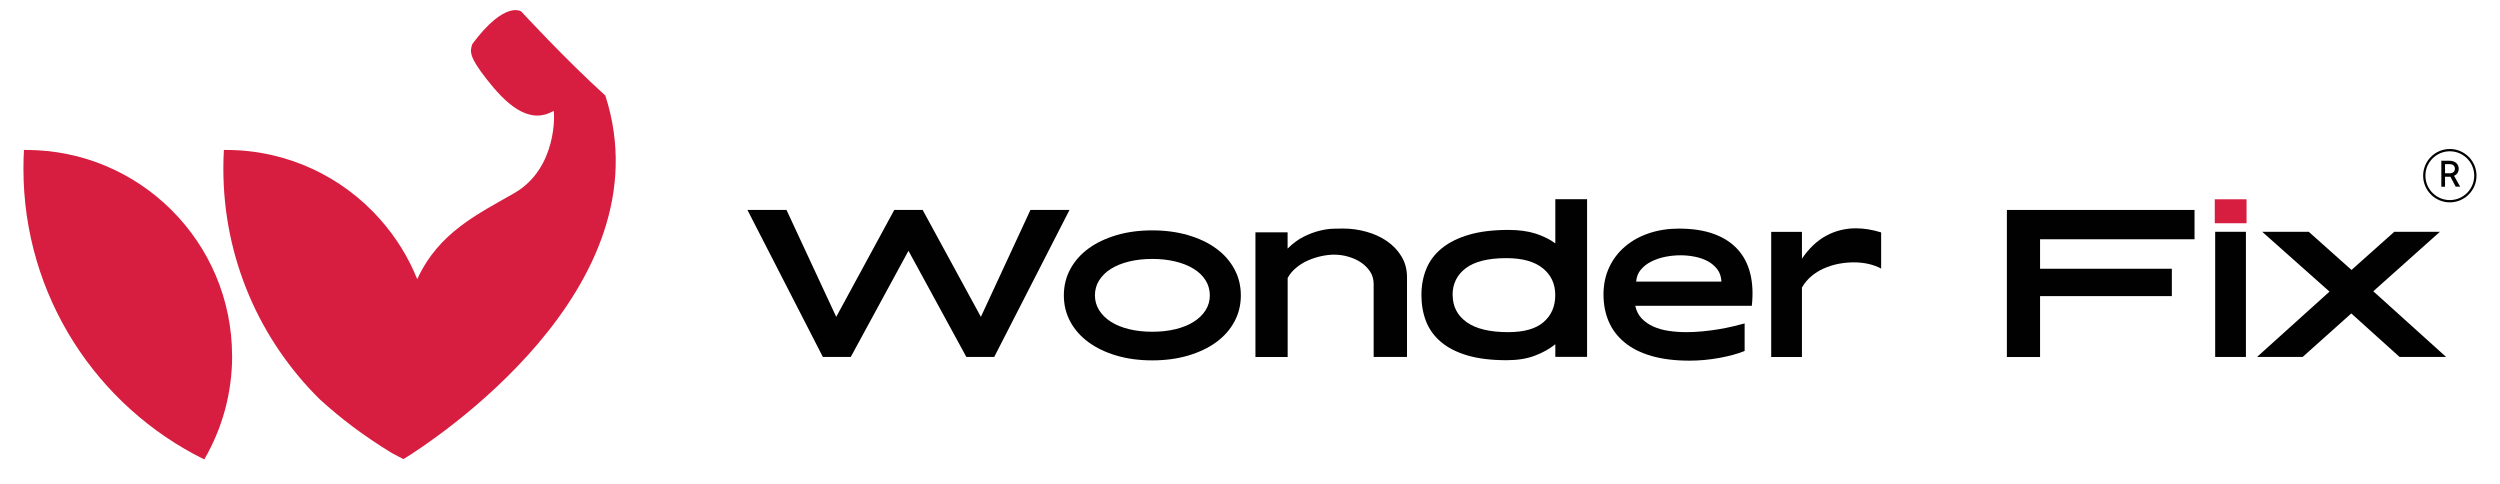 <svg width="243" height="47" viewBox="0 0 243 47" fill="none" xmlns="http://www.w3.org/2000/svg">
<path d="M22.564 34.59C22.564 38.26 21.577 41.696 19.854 44.656C9.439 39.523 2.278 28.799 2.278 16.405C2.278 15.79 2.295 15.181 2.328 14.576C2.4 14.576 2.472 14.576 2.539 14.576C13.596 14.576 22.558 23.539 22.558 34.596L22.564 34.59Z" fill="#D71E40"/>
<path d="M39.357 44.539C39.296 44.578 39.246 44.606 39.213 44.622C38.825 44.428 38.448 44.234 38.071 44.024C35.367 42.383 33.056 40.621 31.071 38.803C25.29 33.094 21.71 25.168 21.71 16.405C21.71 15.79 21.727 15.181 21.76 14.576C21.832 14.576 21.904 14.576 21.971 14.576C27.94 14.576 33.299 17.187 36.968 21.338C36.968 21.338 36.974 21.338 36.968 21.344C38.476 23.04 39.695 24.996 40.554 27.136C42.655 22.552 46.496 20.79 50.004 18.761C54.184 16.345 53.906 10.963 53.812 10.774C51.301 12.26 48.985 9.843 47.311 7.709C45.637 5.575 45.637 5.016 45.914 4.273C49.09 -0 50.664 1.114 50.664 1.114C50.664 1.114 54.937 5.758 58.839 9.289C64.908 28.117 41.796 43.026 39.357 44.539Z" fill="#D71E40"/>
<path d="M72.651 20.407H76.448L81.281 30.8L86.923 20.407H89.683L95.342 30.8L100.159 20.407H103.955L96.639 34.696H93.929L88.303 24.376L82.694 34.696H79.984L72.651 20.407Z" fill="#010101"/>
<path d="M103.406 28.71C103.406 27.779 103.617 26.925 104.038 26.149C104.459 25.373 105.047 24.708 105.806 24.154C106.566 23.6 107.469 23.173 108.522 22.857C109.575 22.547 110.734 22.392 111.997 22.392C113.261 22.392 114.425 22.547 115.483 22.857C116.542 23.168 117.451 23.6 118.21 24.154C118.97 24.708 119.557 25.373 119.978 26.149C120.4 26.925 120.61 27.779 120.61 28.71C120.61 29.641 120.4 30.495 119.978 31.271C119.557 32.047 118.97 32.712 118.21 33.266C117.451 33.82 116.542 34.247 115.483 34.563C114.425 34.873 113.261 35.029 111.997 35.029C110.734 35.029 109.57 34.873 108.522 34.563C107.469 34.253 106.566 33.82 105.806 33.266C105.047 32.712 104.459 32.047 104.038 31.271C103.617 30.495 103.406 29.641 103.406 28.71ZM106.427 28.71C106.427 29.242 106.566 29.724 106.843 30.162C107.12 30.6 107.502 30.971 107.99 31.282C108.478 31.592 109.065 31.831 109.753 31.997C110.434 32.163 111.188 32.246 112.003 32.246C112.818 32.246 113.571 32.163 114.253 31.997C114.94 31.831 115.528 31.592 116.021 31.282C116.514 30.971 116.902 30.595 117.179 30.162C117.457 29.724 117.595 29.242 117.595 28.71C117.595 28.178 117.457 27.679 117.179 27.241C116.902 26.803 116.52 26.432 116.021 26.127C115.528 25.822 114.935 25.584 114.253 25.418C113.571 25.252 112.818 25.168 112.003 25.168C111.188 25.168 110.434 25.252 109.753 25.418C109.065 25.584 108.483 25.822 107.99 26.127C107.502 26.432 107.12 26.803 106.843 27.241C106.566 27.679 106.427 28.167 106.427 28.71Z" fill="#010101"/>
<path d="M122.029 34.696V22.58H125.155V24.165C125.66 23.661 126.181 23.273 126.718 23.007C127.25 22.741 127.76 22.552 128.248 22.43C128.73 22.309 129.174 22.242 129.578 22.231C129.983 22.22 130.304 22.214 130.543 22.214C131.313 22.214 132.072 22.32 132.815 22.525C133.558 22.73 134.223 23.035 134.81 23.439C135.398 23.844 135.869 24.337 136.224 24.925C136.578 25.512 136.761 26.183 136.761 26.942V34.691H133.519V27.596C133.519 27.147 133.403 26.748 133.175 26.399C132.942 26.05 132.649 25.75 132.288 25.512C131.928 25.268 131.518 25.085 131.064 24.952C130.609 24.819 130.149 24.753 129.689 24.753C129.307 24.753 128.896 24.797 128.453 24.891C128.01 24.986 127.577 25.124 127.156 25.307C126.735 25.49 126.352 25.728 125.998 26.017C125.649 26.305 125.366 26.637 125.161 27.02V34.702H122.035L122.029 34.696Z" fill="#010101"/>
<path d="M138.163 28.677C138.163 27.746 138.324 26.892 138.645 26.116C138.967 25.34 139.471 24.675 140.164 24.116C140.857 23.556 141.732 23.123 142.797 22.813C143.861 22.503 145.136 22.348 146.621 22.348C147.646 22.348 148.528 22.47 149.27 22.708C150.013 22.952 150.65 23.268 151.177 23.655V19.36H154.264V34.685H151.177V33.46C150.623 33.909 149.958 34.281 149.182 34.574C148.406 34.868 147.491 35.012 146.444 35.012C144.947 35.012 143.678 34.857 142.63 34.547C141.583 34.236 140.729 33.804 140.07 33.244C139.41 32.684 138.922 32.019 138.618 31.243C138.313 30.467 138.163 29.614 138.163 28.683V28.677ZM141.2 28.677C141.2 29.78 141.649 30.661 142.553 31.31C143.456 31.958 144.803 32.285 146.599 32.285C148.14 32.285 149.287 31.958 150.041 31.304C150.794 30.65 151.171 29.774 151.171 28.683C151.171 27.591 150.767 26.721 149.952 26.067C149.143 25.418 147.962 25.091 146.421 25.091C144.648 25.091 143.334 25.418 142.475 26.067C141.616 26.715 141.189 27.591 141.189 28.683L141.2 28.677Z" fill="#010101"/>
<path d="M158.948 29.73C159.053 30.212 159.258 30.617 159.568 30.949C159.879 31.276 160.261 31.542 160.71 31.742C161.159 31.941 161.658 32.085 162.212 32.163C162.766 32.246 163.332 32.285 163.919 32.285C164.435 32.285 164.961 32.257 165.488 32.207C166.014 32.157 166.53 32.091 167.023 32.008C167.516 31.925 167.982 31.836 168.42 31.731C168.858 31.625 169.24 31.531 169.578 31.437V34.114C169.245 34.252 168.869 34.38 168.447 34.491C168.026 34.607 167.583 34.707 167.112 34.79C166.641 34.879 166.158 34.94 165.66 34.99C165.166 35.034 164.684 35.056 164.207 35.056C162.805 35.056 161.58 34.901 160.533 34.602C159.485 34.297 158.615 33.864 157.928 33.299C157.235 32.734 156.719 32.058 156.376 31.271C156.032 30.484 155.86 29.597 155.86 28.621C155.86 27.646 156.049 26.759 156.42 25.972C156.791 25.185 157.307 24.509 157.967 23.954C158.621 23.395 159.396 22.968 160.289 22.669C161.181 22.369 162.146 22.22 163.182 22.22C164.496 22.22 165.626 22.392 166.574 22.735C167.522 23.079 168.292 23.578 168.885 24.221C169.478 24.863 169.888 25.651 170.121 26.576C170.354 27.502 170.404 28.555 170.276 29.724H158.953L158.948 29.73ZM163.332 24.814C162.861 24.814 162.378 24.863 161.88 24.958C161.386 25.058 160.932 25.207 160.516 25.418C160.1 25.623 159.757 25.889 159.491 26.21C159.219 26.532 159.069 26.92 159.036 27.369H167.322C167.3 26.898 167.167 26.498 166.923 26.177C166.679 25.856 166.374 25.595 165.998 25.39C165.621 25.191 165.205 25.041 164.739 24.952C164.274 24.858 163.803 24.814 163.332 24.814Z" fill="#010101"/>
<path d="M182.847 26.105C182.493 25.911 182.082 25.762 181.628 25.656C181.173 25.551 180.691 25.501 180.187 25.501C179.683 25.501 179.195 25.551 178.696 25.645C178.197 25.745 177.721 25.895 177.272 26.094C176.823 26.294 176.412 26.549 176.047 26.864C175.681 27.175 175.382 27.535 175.149 27.951V34.702H172.161V22.536H175.149V25.141C175.842 24.127 176.629 23.384 177.515 22.907C178.402 22.43 179.361 22.192 180.398 22.192C181.168 22.192 181.988 22.325 182.847 22.591V26.111V26.105Z" fill="#010101"/>
<path d="M195.069 20.407H213.309V23.256H198.294V26.122H211.103V28.782H198.294V34.702H195.069V20.413V20.407Z" fill="#010101"/>
<path d="M218.364 19.371H215.276V21.699H218.364V19.371Z" fill="#D71E40"/>
<path d="M218.303 22.53H215.315V34.696H218.303V22.53Z" fill="#010101"/>
<path d="M226.427 28.344L219.887 22.53H224.41L228.567 26.238L232.724 22.53H237.158L230.684 28.311L237.762 34.696H233.239L228.545 30.467L223.817 34.696H219.383L226.427 28.344Z" fill="#010101"/>
<path d="M238.699 18.152L238.178 17.176C238.15 17.176 238.117 17.176 238.078 17.176H237.657V18.152H237.297V15.624H238.078C238.655 15.624 238.987 15.962 238.987 16.4C238.987 16.705 238.827 16.966 238.533 17.087L239.131 18.146H238.699V18.152ZM238.078 16.849C238.428 16.849 238.616 16.672 238.616 16.4C238.616 16.129 238.428 15.951 238.078 15.951H237.657V16.844H238.078V16.849Z" fill="#010101"/>
<path d="M238.123 19.67C236.693 19.67 235.529 18.506 235.529 17.076C235.529 15.646 236.693 14.482 238.123 14.482C239.553 14.482 240.717 15.646 240.717 17.076C240.717 18.506 239.553 19.67 238.123 19.67ZM238.123 14.704C236.815 14.704 235.751 15.768 235.751 17.076C235.751 18.384 236.815 19.448 238.123 19.448C239.431 19.448 240.495 18.384 240.495 17.076C240.495 15.768 239.431 14.704 238.123 14.704Z" fill="#010101"/>
</svg>
